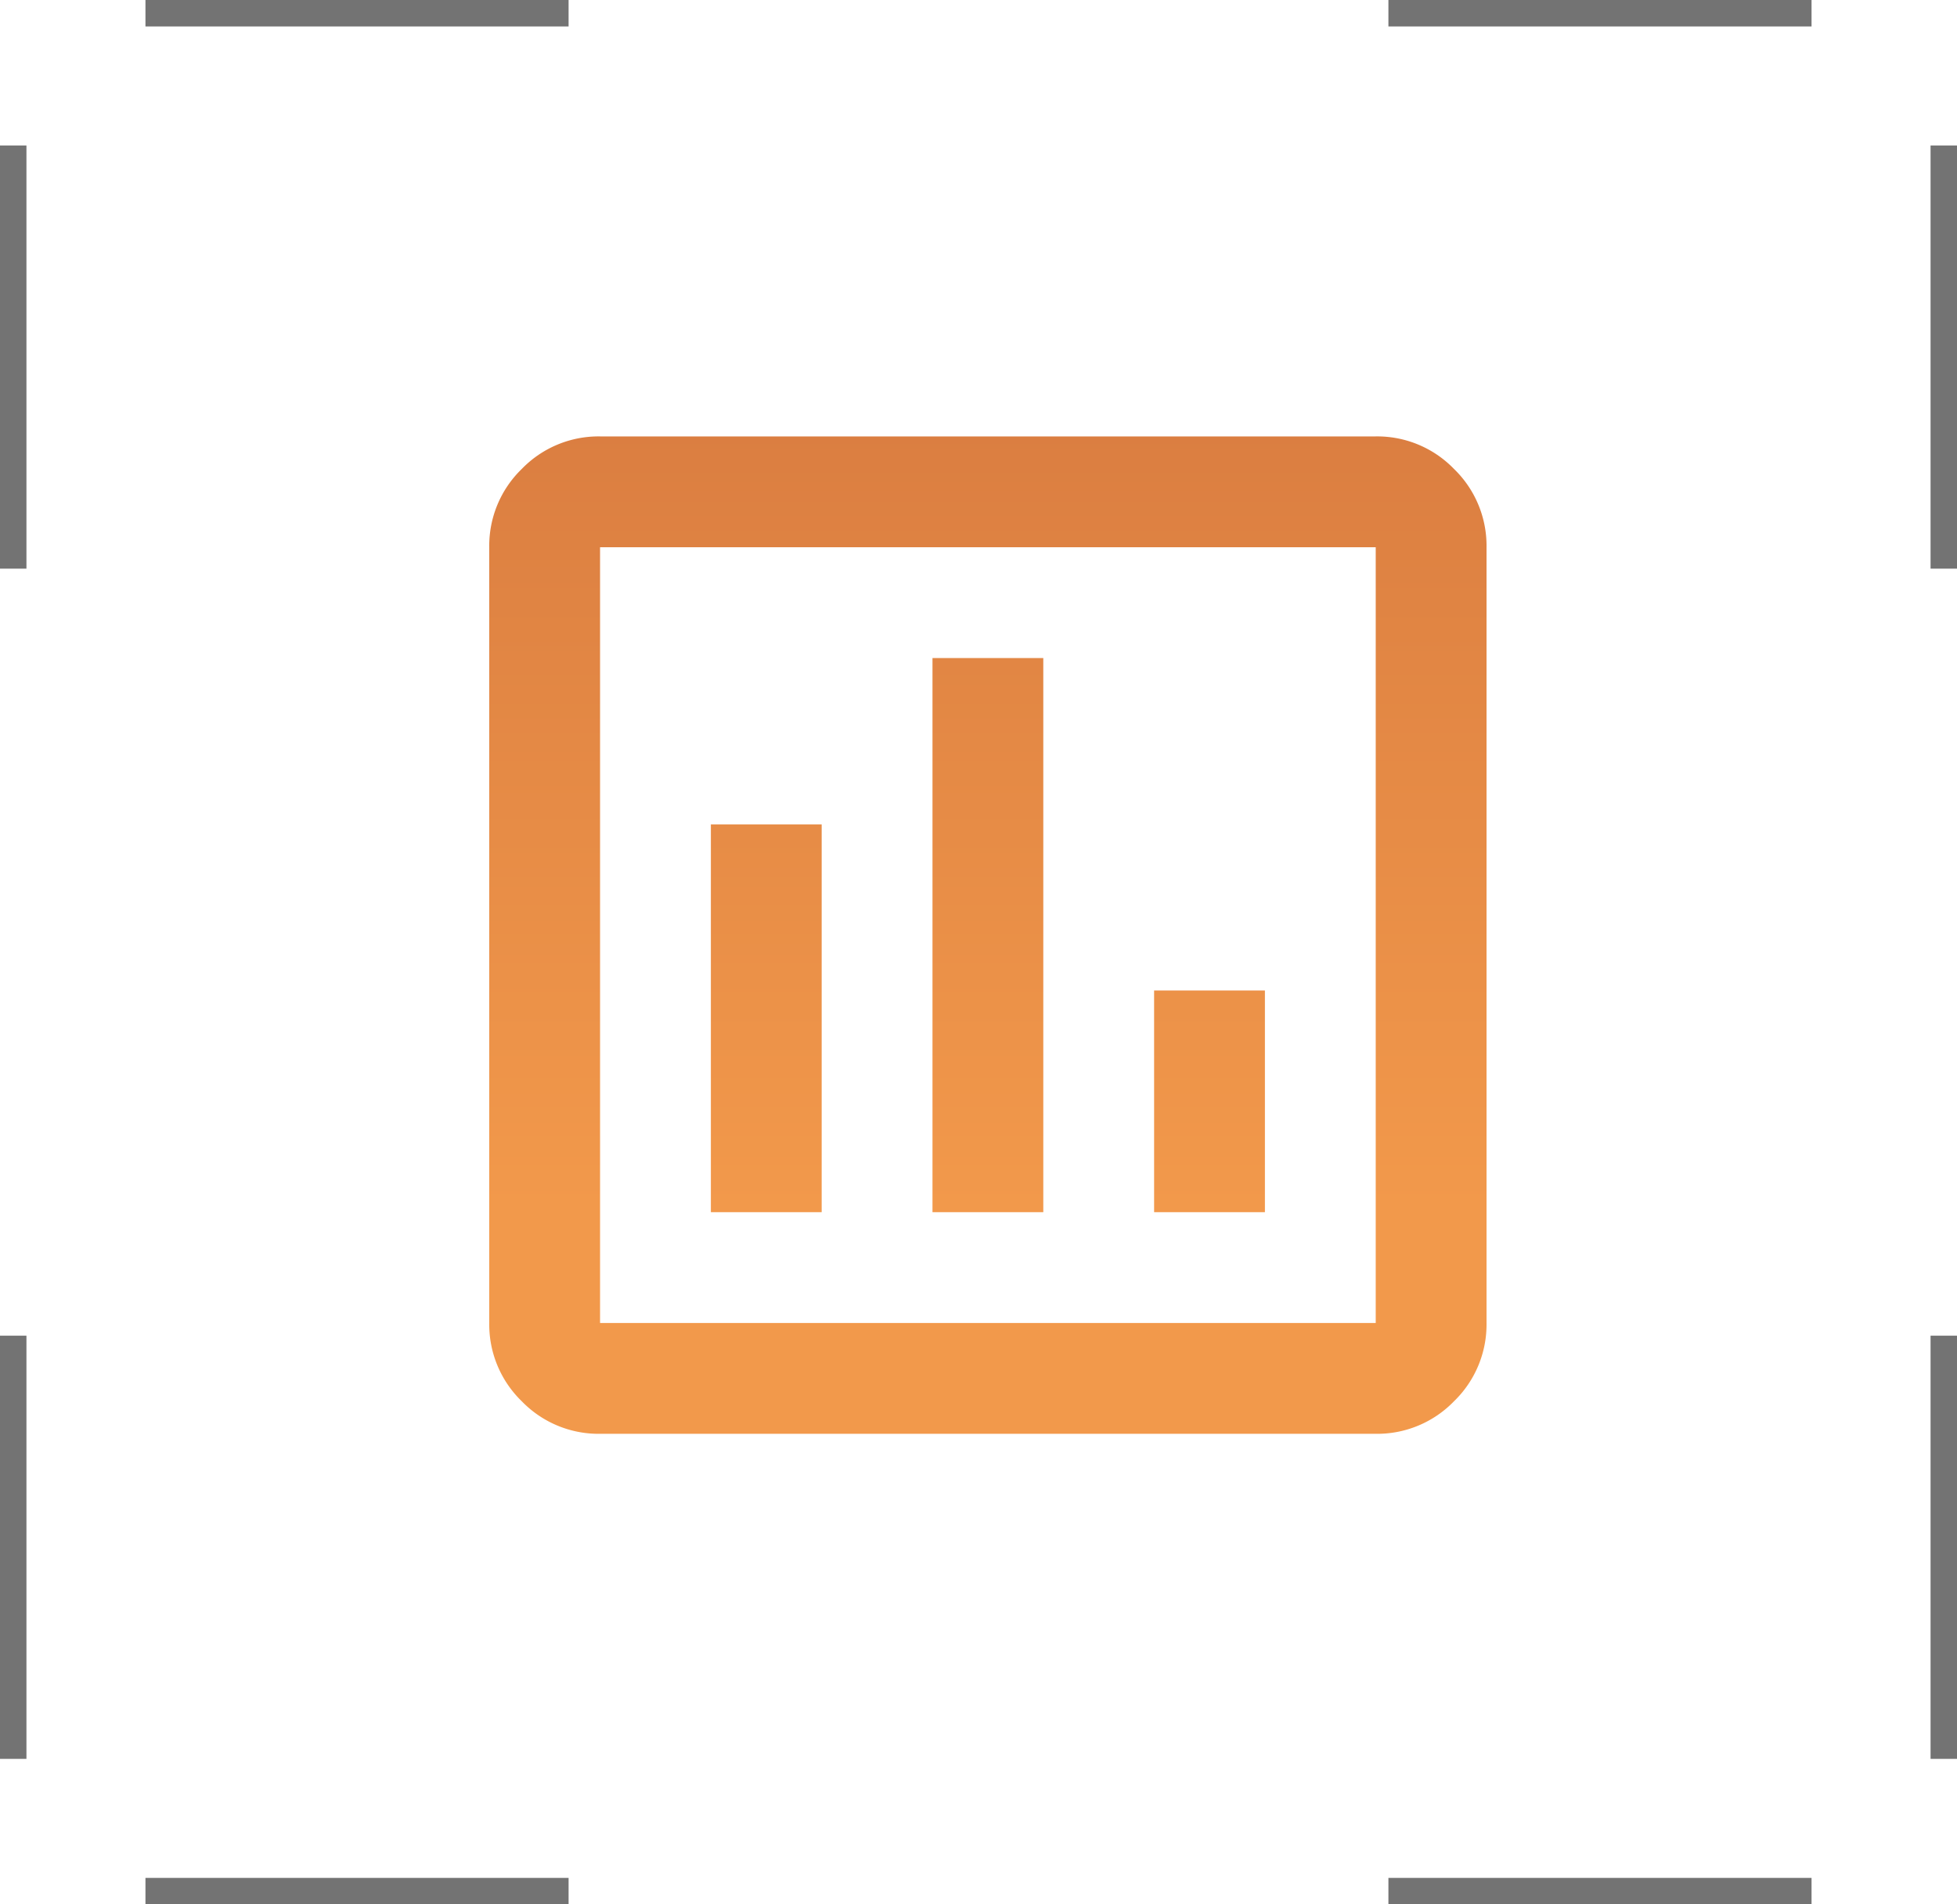 <?xml version="1.0" encoding="UTF-8"?>
<svg xmlns="http://www.w3.org/2000/svg" viewBox="0 0 74 72">
  <defs>
    <linearGradient id="a" x1=".5" x2=".5" y2="1" gradientUnits="objectBoundingBox">
      <stop offset="0" stop-color="#a64029"></stop>
      <stop offset="1" stop-color="#f2994b"></stop>
    </linearGradient>
  </defs>
  <g fill="none" stroke="#737373" data-name="Group 3920">
    <path d="M5.5 71.5h16" data-name="Line 406"></path>
    <path d="M.5 50.5v16" data-name="Line 407"></path>
  </g>
  <g fill="none" stroke="#737373" data-name="Group 4062">
    <path d="M73.5 66.5v-16" data-name="Line 406"></path>
    <path d="M52.5 71.5h16" data-name="Line 407"></path>
  </g>
  <g fill="none" stroke="#737373" data-name="Group 4060">
    <path d="M.5 5.5v16" data-name="Line 406"></path>
    <path d="M21.5.5h-16" data-name="Line 407"></path>
  </g>
  <g fill="none" stroke="#737373" data-name="Group 4061">
    <path d="M68.5.5h-16" data-name="Line 406"></path>
    <path d="M73.5 21.5v-16" data-name="Line 407"></path>
  </g>
  <path fill="url(#a)" d="M128.38-810.67h4.19v-14.66h-4.19Zm8.38 0h4.19v-20.95h-4.19Zm8.38 0h4.19v-8.38h-4.19Zm-20.95 8.38a4.04 4.04 0 0 1-2.96-1.23 4.04 4.04 0 0 1-1.23-2.96v-29.33a4.04 4.04 0 0 1 1.23-2.96 4.04 4.04 0 0 1 2.96-1.23h29.33a4.04 4.04 0 0 1 2.96 1.23 4.04 4.04 0 0 1 1.23 2.96v29.33a4.04 4.04 0 0 1-1.23 2.96 4.04 4.04 0 0 1-2.96 1.23Zm0-4.19h29.33v-29.33h-29.33Zm0-29.33Z" transform="translate(-101.5 856.5)"></path>
</svg>

